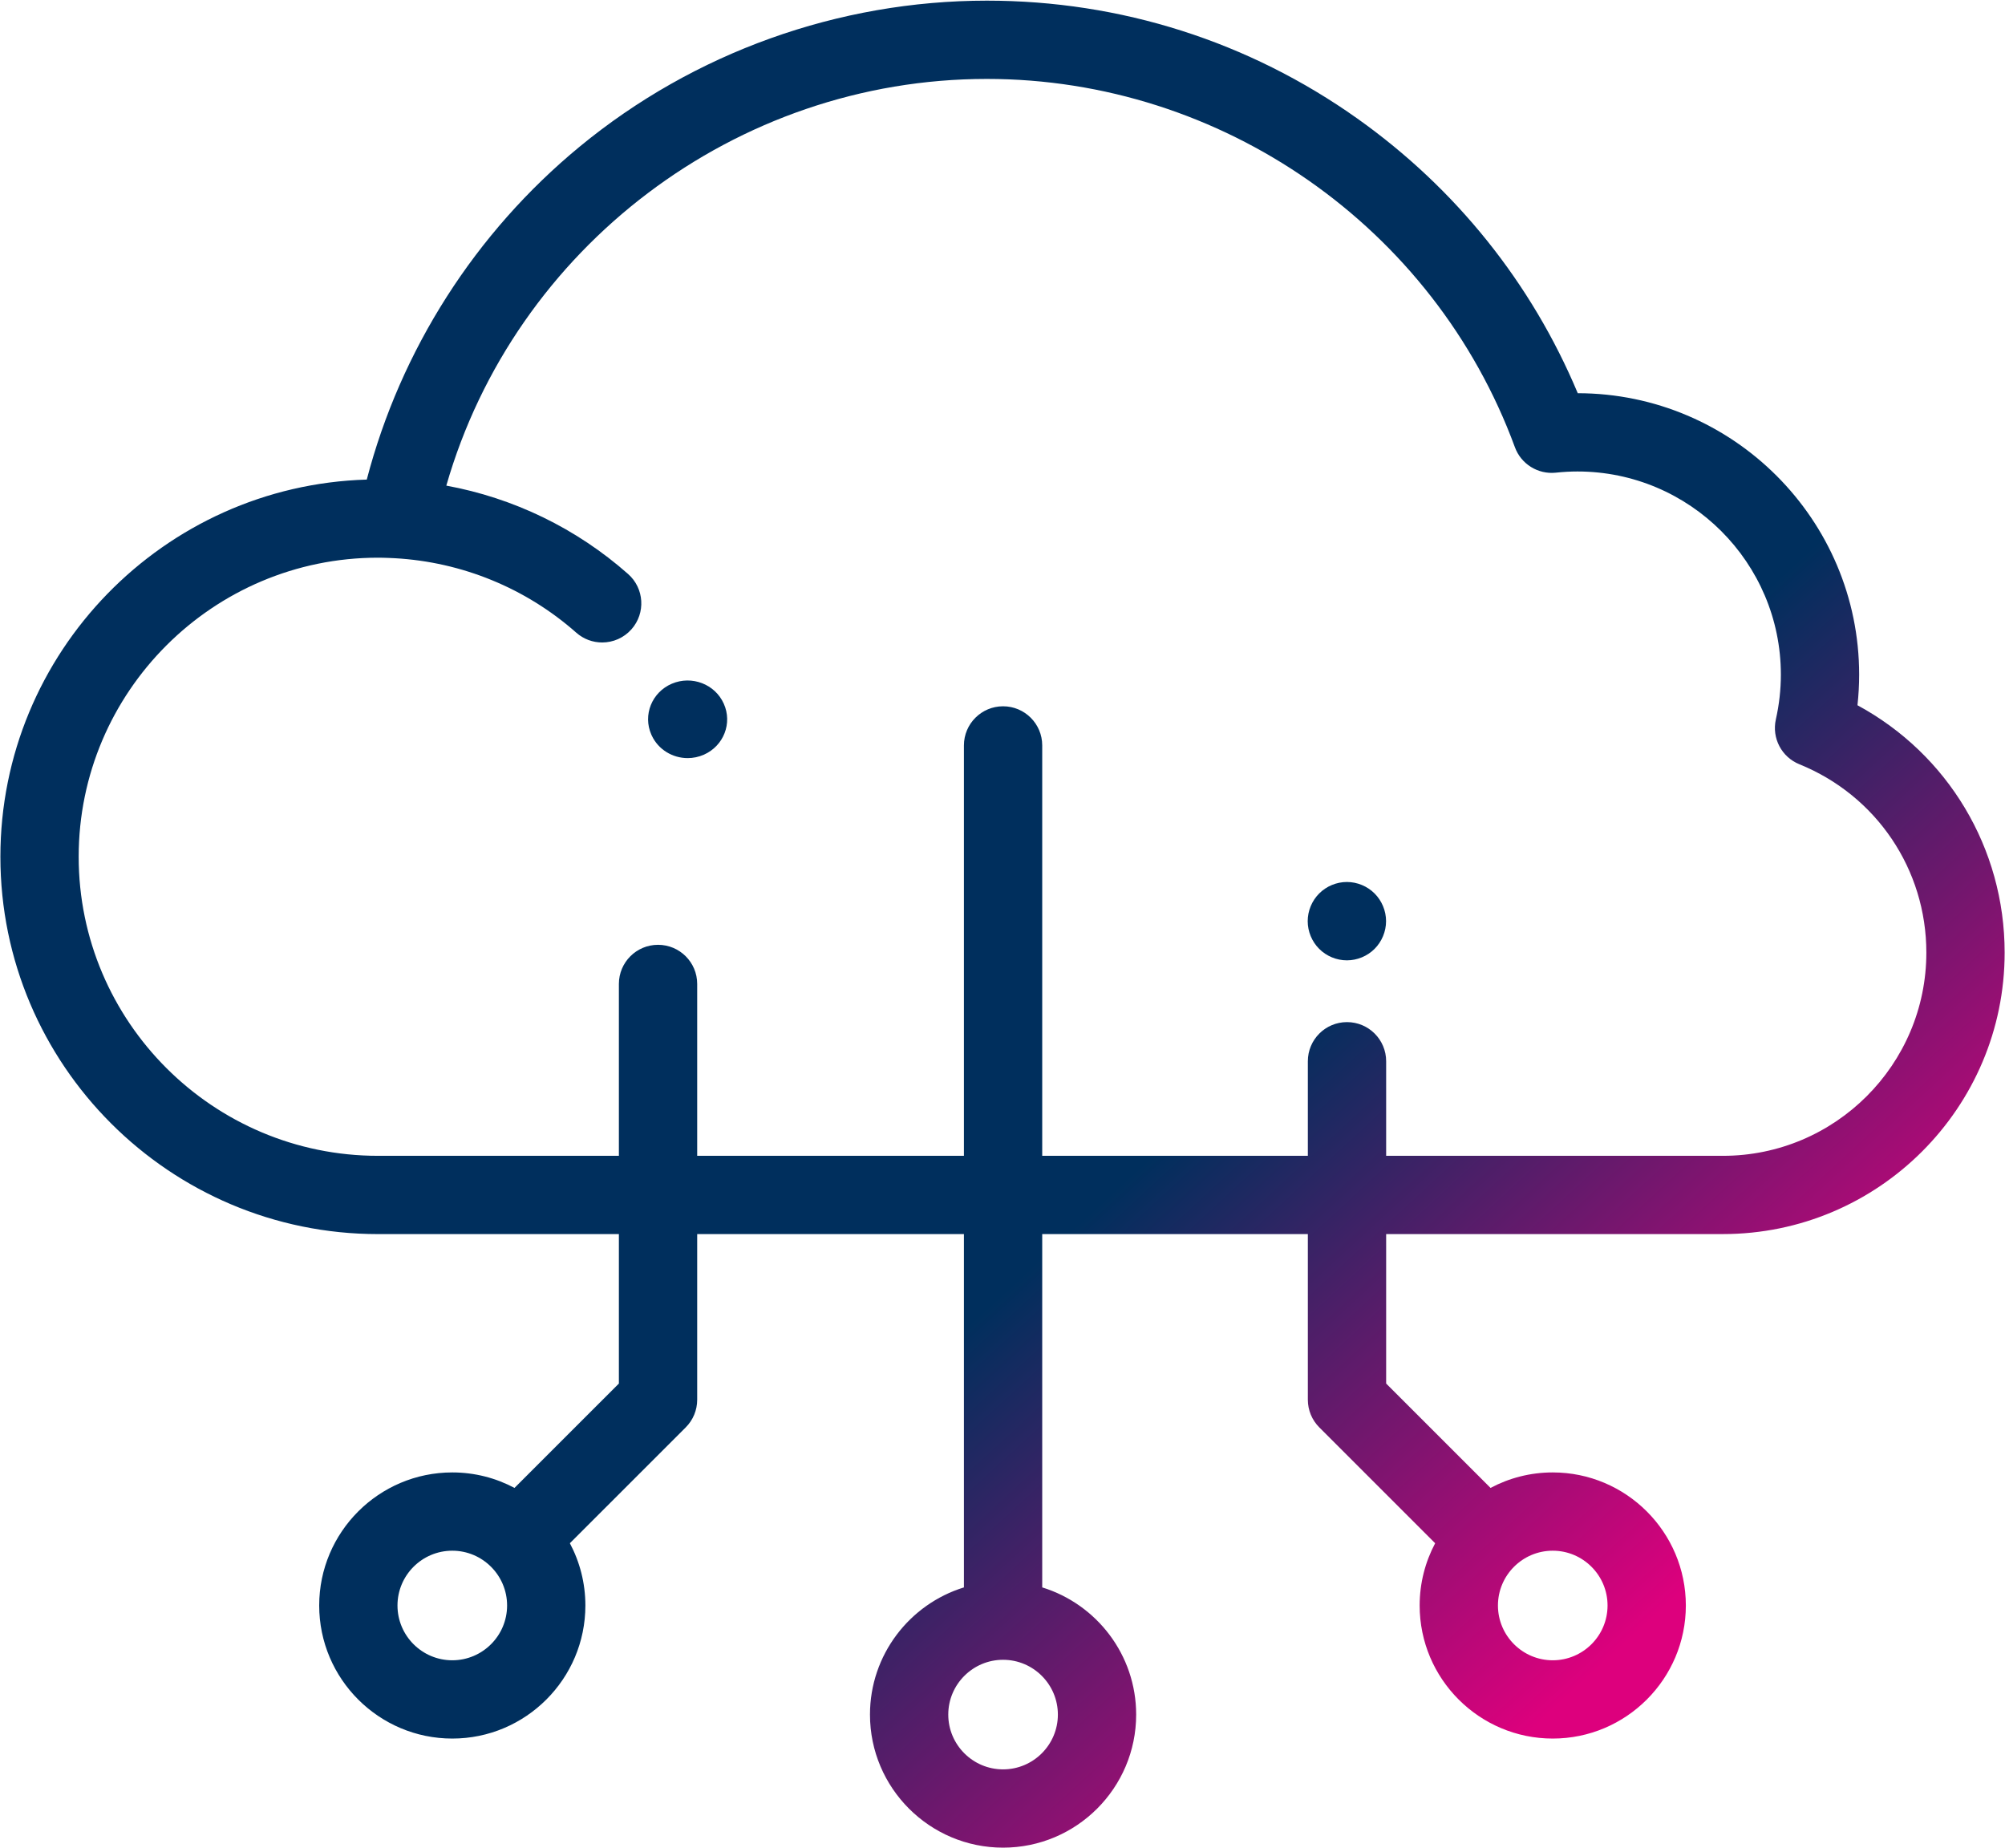 <svg width="2687" height="2476" xmlns="http://www.w3.org/2000/svg" xmlns:xlink="http://www.w3.org/1999/xlink" xml:space="preserve" overflow="hidden"><defs><clipPath id="clip0"><rect x="856" y="-1" width="2687" height="2476"/></clipPath><linearGradient x1="966.154" y1="-101.147" x2="3432.89" y2="2575.89" gradientUnits="userSpaceOnUse" spreadMethod="reflect" id="fill1"><stop offset="0" stop-color="#002F5D"/><stop offset="0.6" stop-color="#002F5D"/><stop offset="0.85" stop-color="#DD007D"/><stop offset="1" stop-color="#DD007D"/></linearGradient><linearGradient x1="966.154" y1="-101.147" x2="3432.89" y2="2575.89" gradientUnits="userSpaceOnUse" spreadMethod="reflect" id="fill2"><stop offset="0" stop-color="#002F5D"/><stop offset="0.6" stop-color="#002F5D"/><stop offset="0.85" stop-color="#DD007D"/><stop offset="1" stop-color="#DD007D"/></linearGradient><linearGradient x1="966.154" y1="-101.147" x2="3432.89" y2="2575.89" gradientUnits="userSpaceOnUse" spreadMethod="reflect" id="fill3"><stop offset="0" stop-color="#002F5D"/><stop offset="0.6" stop-color="#002F5D"/><stop offset="0.85" stop-color="#DD007D"/><stop offset="1" stop-color="#DD007D"/></linearGradient></defs><g clip-path="url(#clip0)" transform="translate(-856 1)"><path d="M3345.29 944.036C3346.78 930.413 3347.54 916.729 3347.54 903.105 3347.54 695.257 3178.42 526.127 2970.44 525.903 2908.46 378.18 2807 251.558 2675.22 157.979 2529.54 54.547 2357.81-0.129 2178.54-0.129 1979.76-0.129 1785.94 69.359 1632.81 195.529 1493.04 310.68 1392.85 467.846 1347.53 641.646 1075.43 649.636 856.523 873.299 856.523 1147.05 856.523 1425.86 1083.54 1652.7 1362.61 1652.7L1685.4 1652.7 1685.4 1852.95 1545.5 1992.83C1520.61 1979.58 1492.25 1972.07 1462.14 1972.07 1363.78 1972.07 1283.77 2052.06 1283.77 2150.37 1283.77 2248.7 1363.78 2328.69 1462.14 2328.69 1560.48 2328.69 1640.5 2248.7 1640.5 2150.37 1640.5 2120.27 1632.96 2091.87 1619.71 2066.95L1774.95 1911.75C1784.8 1901.93 1790.34 1888.59 1790.34 1874.68L1790.34 1652.7 2147.8 1652.7 2147.8 2126.14C2074.99 2148.59 2021.9 2216.51 2021.9 2296.57 2021.9 2394.9 2101.91 2474.87 2200.26 2474.87 2298.63 2474.87 2378.63 2394.9 2378.63 2296.57 2378.63 2216.51 2325.55 2148.59 2252.73 2126.14L2252.73 1652.7 2608.71 1652.7 2608.71 1874.68C2608.71 1888.59 2614.25 1901.93 2624.09 1911.75L2779.33 2066.95C2766.09 2091.87 2758.55 2120.27 2758.55 2150.37 2758.55 2248.7 2838.56 2328.69 2936.91 2328.69 3035.27 2328.69 3115.28 2248.7 3115.28 2150.37 3115.28 2052.06 3035.27 1972.07 2936.91 1972.07 2906.81 1972.07 2878.44 1979.58 2853.55 1992.83L2713.65 1852.95 2713.65 1652.67 3164.99 1652.67C3373.17 1652.67 3542.52 1483.48 3542.52 1275.49 3542.52 1135.47 3466.35 1009.55 3345.29 944.036ZM1462.14 2223.8C1421.62 2223.8 1388.69 2190.86 1388.69 2150.37 1388.69 2109.89 1421.62 2076.96 1462.14 2076.96 1502.63 2076.96 1535.58 2109.89 1535.58 2150.37 1535.58 2190.86 1502.63 2223.8 1462.14 2223.8ZM2200.26 2369.98C2159.77 2369.98 2126.82 2337.04 2126.82 2296.57 2126.82 2256.09 2159.77 2223.14 2200.26 2223.14 2240.78 2223.14 2273.71 2256.09 2273.71 2296.57 2273.71 2337.04 2240.76 2369.98 2200.26 2369.98ZM3010.36 2150.37C3010.36 2190.86 2977.43 2223.8 2936.91 2223.8 2896.42 2223.8 2863.47 2190.86 2863.47 2150.37 2863.47 2109.89 2896.42 2076.96 2936.91 2076.96 2977.43 2076.96 3010.36 2109.89 3010.36 2150.37ZM3164.99 1547.81 2713.65 1547.81 2713.65 1421.09C2713.65 1392.13 2690.16 1368.64 2661.18 1368.64 2632.2 1368.64 2608.71 1392.13 2608.71 1421.09L2608.71 1547.81 2252.73 1547.81 2252.73 997.866C2252.73 968.905 2229.24 945.429 2200.26 945.429 2171.31 945.429 2147.8 968.905 2147.8 997.866L2147.8 1547.81 1790.34 1547.81 1790.34 1317.5C1790.34 1288.52 1766.85 1265.05 1737.87 1265.05 1708.89 1265.05 1685.4 1288.52 1685.4 1317.5L1685.4 1547.81 1362.61 1547.81C1141.41 1547.81 961.445 1368.03 961.445 1147.05 961.445 926.091 1141.41 746.308 1362.61 746.308 1367.58 746.308 1372.54 746.472 1377.53 746.657 1380.02 746.759 1382.58 746.881 1385.31 747.025 1475.07 752.106 1560.62 787.014 1628.26 846.769 1638.23 855.578 1650.63 859.923 1662.99 859.923 1677.49 859.923 1691.95 853.92 1702.31 842.203 1721.49 820.507 1719.45 787.362 1697.75 768.187 1628.38 706.872 1544.06 666.229 1454.13 649.738 1545.85 330.776 1841.78 104.758 2178.54 104.758 2493.29 104.758 2777.69 303.099 2886.21 598.319 2894.48 620.875 2917.11 634.887 2940.97 632.387 2950.96 631.322 2960.75 630.79 2970.02 630.79 3120.33 630.79 3242.64 752.945 3242.64 903.105 3242.64 923.06 3240.36 943.216 3235.91 963.027 3230.31 988.055 3243.61 1013.48 3267.39 1023.1 3370.8 1065.02 3437.6 1164.1 3437.6 1275.49 3437.6 1425.65 3315.3 1547.81 3164.99 1547.81Z" fill="url(#fill1)" fill-rule="evenodd"/><path d="M1756.37 915.18C1729.56 926.614 1717.26 957.189 1728.93 983.487 1729.05 983.747 1729.24 984.176 1729.36 984.435 1738.24 1003.58 1757.47 1014.87 1777.6 1014.87 1784.91 1014.87 1792.36 1013.37 1799.47 1010.21 1825.93 998.414 1837.73 967.934 1825.97 941.942 1814.27 915.768 1783.14 903.784 1756.37 915.18Z" fill="url(#fill2)" fill-rule="evenodd"/><path d="M2661.02 1180.87C2647.22 1180.87 2633.66 1186.49 2623.91 1196.26 2614.14 1206.01 2608.52 1219.57 2608.52 1233.37 2608.52 1247.17 2614.14 1260.73 2623.91 1270.49 2633.66 1280.26 2647.22 1285.87 2661.02 1285.87 2674.83 1285.87 2688.39 1280.26 2698.14 1270.49 2707.91 1260.73 2713.53 1247.17 2713.53 1233.37 2713.53 1219.57 2707.91 1206.01 2698.14 1196.26 2688.39 1186.49 2674.83 1180.87 2661.02 1180.87Z" fill="url(#fill3)" fill-rule="evenodd"/></g></svg>